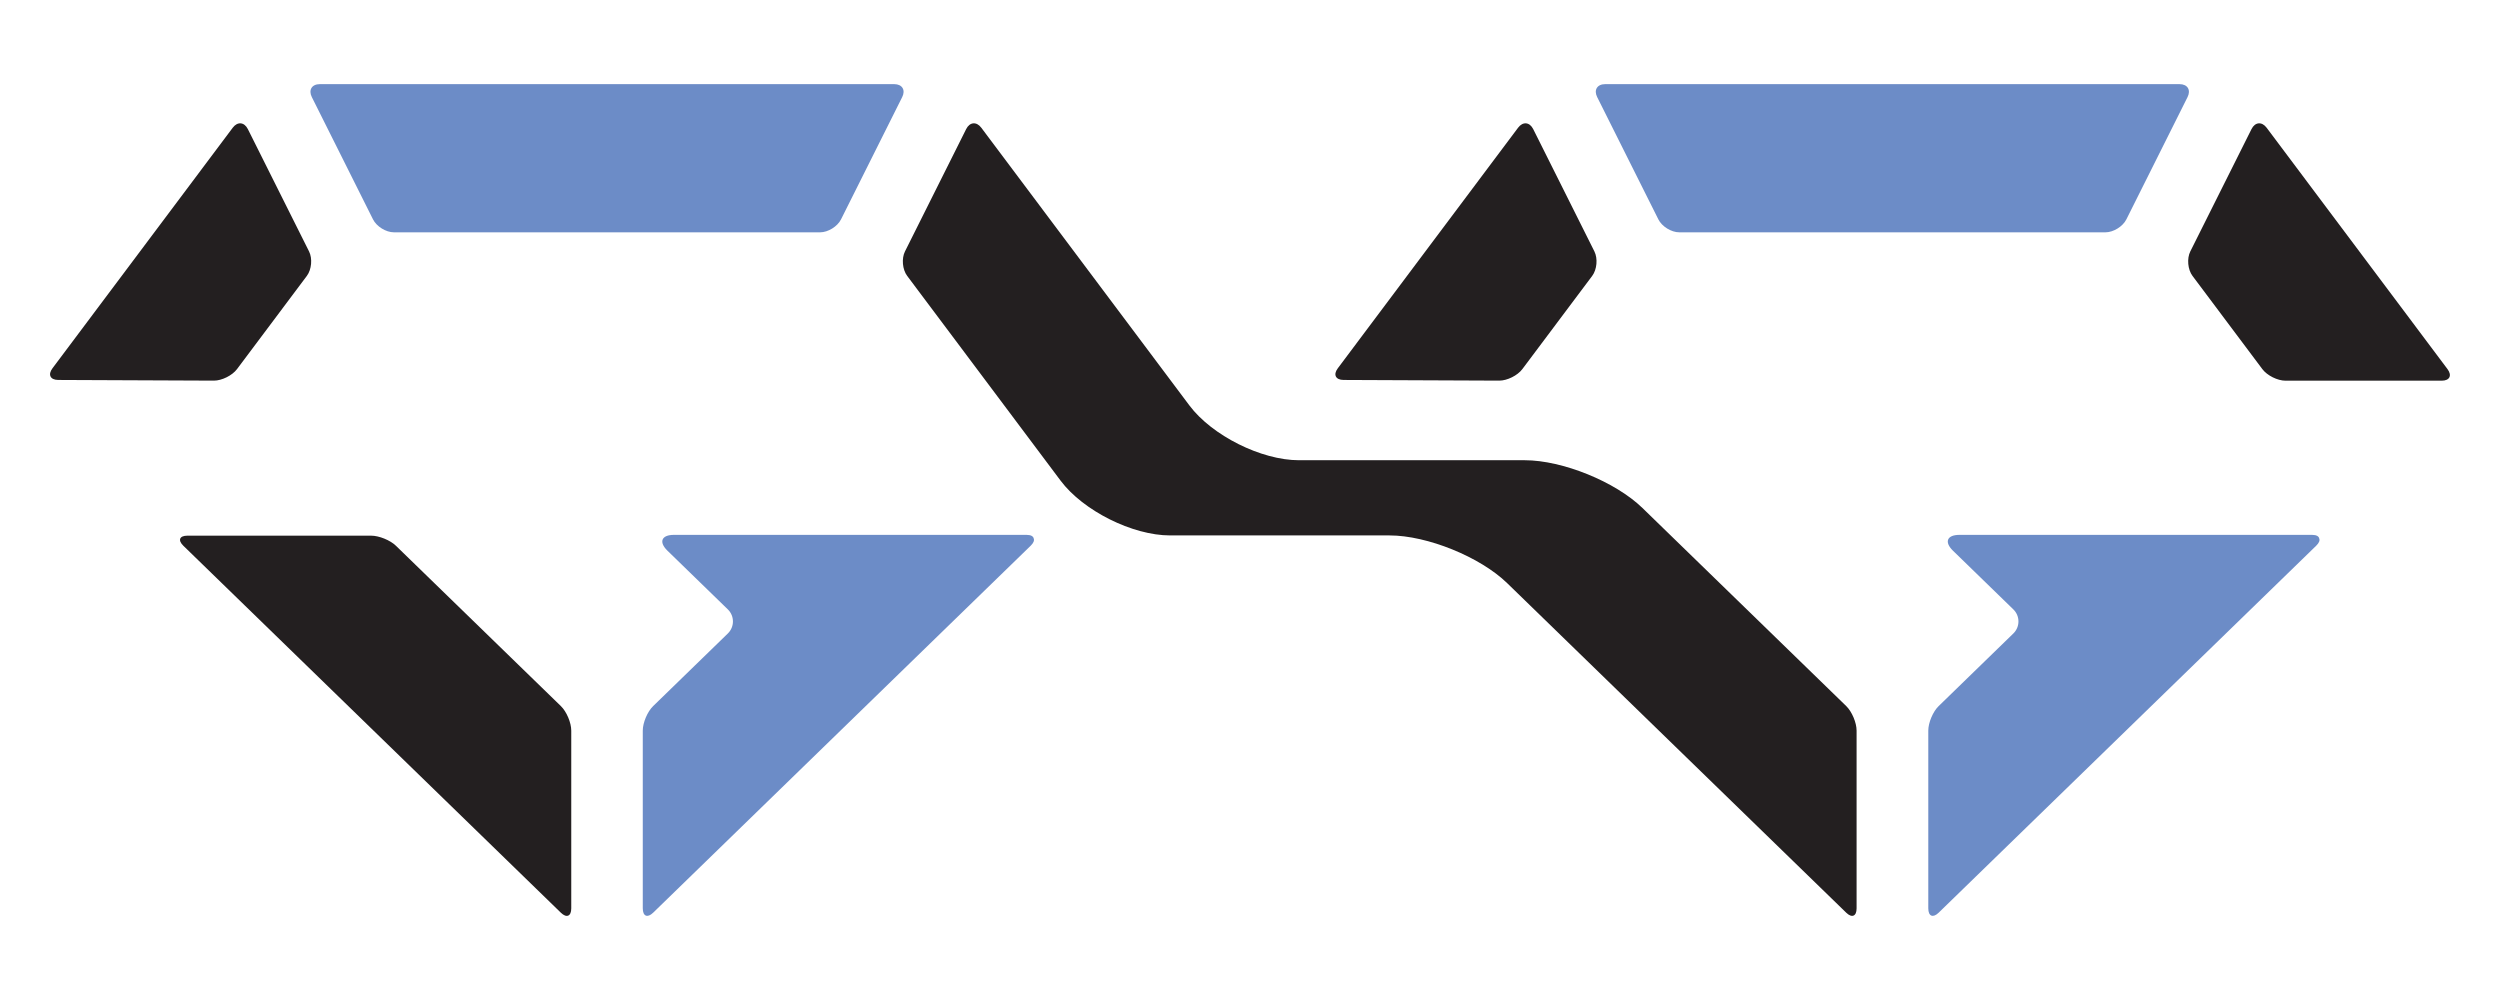 <?xml version="1.0" encoding="UTF-8" standalone="no"?>
<svg xmlns="http://www.w3.org/2000/svg" xmlns:xlink="http://www.w3.org/1999/xlink" xmlns:serif="http://www.serif.com/" width="100%" height="100%" viewBox="0 0 500 200" version="1.1" xml:space="preserve" style="fill-rule:evenodd;clip-rule:evenodd;stroke-linejoin:round;stroke-miterlimit:2;">
    <g transform="matrix(3.587,0,0,3.587,205.321,93.504)">
        <path d="M0,3.755L-19.663,3.755C-20.357,3.755 -20.52,4.148 -20.033,4.63L-16.659,7.91C-16.279,8.279 -16.279,8.885 -16.659,9.254L-20.823,13.302C-21.141,13.61 -21.401,14.226 -21.401,14.669L-21.401,24.578C-21.401,25.021 -21.141,25.131 -20.823,24.822L0.228,4.36C0.388,4.204 0.44,4.063 0.397,3.961C0.375,3.838 0.247,3.755 0,3.755M71.676,3.755L52.013,3.755C51.319,3.755 51.156,4.148 51.643,4.63L55.017,7.91C55.397,8.279 55.397,8.885 55.017,9.254L50.853,13.302C50.535,13.61 50.275,14.226 50.275,14.669L50.275,24.578C50.275,25.021 50.535,25.131 50.853,24.822L71.904,4.36C72.065,4.204 72.117,4.063 72.073,3.961C72.052,3.838 71.923,3.755 71.676,3.755M32.258,-21.376C31.815,-21.376 31.614,-21.051 31.813,-20.655L35.225,-13.835C35.423,-13.438 35.948,-13.114 36.391,-13.114L60.153,-13.114C60.596,-13.114 61.121,-13.438 61.319,-13.835L64.731,-20.655C64.929,-21.051 64.729,-21.376 64.286,-21.376L32.258,-21.376ZM-35.276,-13.114C-35.719,-13.114 -36.244,-13.438 -36.442,-13.835L-39.854,-20.655C-40.052,-21.051 -39.852,-21.376 -39.409,-21.376L-7.381,-21.376C-6.938,-21.376 -6.737,-21.051 -6.936,-20.655L-10.348,-13.835C-10.546,-13.438 -11.071,-13.114 -11.514,-13.114L-35.276,-13.114Z" style="fill:rgb(108,140,199);fill-rule:nonzero;"></path>
    </g>
    <g transform="matrix(3.587,0,0,3.587,180.995,157.645)">
        <path d="M0,-29.931L3.412,-36.752C3.61,-37.148 3.99,-37.182 4.256,-36.827L15.857,-21.345C17.117,-19.664 19.867,-18.288 21.968,-18.288L34.559,-18.288C36.66,-18.288 39.612,-17.089 41.119,-15.625L52.482,-4.58C52.799,-4.271 53.059,-3.656 53.059,-3.212L53.059,6.697C53.059,7.14 52.799,7.25 52.482,6.941L33.579,-11.432C32.073,-12.897 29.12,-14.095 27.019,-14.095L14.786,-14.095C12.684,-14.095 9.934,-15.471 8.674,-17.153L0.123,-28.566C-0.143,-28.92 -0.198,-29.535 0,-29.931M71.666,-29.931C71.468,-29.534 71.523,-28.92 71.789,-28.565L75.683,-23.368C75.949,-23.013 76.529,-22.723 76.972,-22.723L85.684,-22.723C86.127,-22.723 86.272,-23.013 86.007,-23.368L75.922,-36.827C75.656,-37.182 75.276,-37.148 75.078,-36.751L71.666,-29.931ZM-28.384,-13.52C-28.701,-13.829 -29.324,-14.082 -29.767,-14.082L-40.008,-14.082C-40.451,-14.082 -40.554,-13.829 -40.236,-13.52L-19.185,6.942C-18.867,7.251 -18.607,7.141 -18.607,6.698L-18.607,-3.212C-18.607,-3.655 -18.867,-4.27 -19.185,-4.579L-28.384,-13.52ZM33.134,-22.726C33.577,-22.725 34.157,-23.013 34.422,-23.368L38.317,-28.565C38.583,-28.92 38.638,-29.535 38.44,-29.931L35.028,-36.751C34.829,-37.148 34.45,-37.182 34.184,-36.827L24.132,-23.413C23.866,-23.058 24.012,-22.766 24.455,-22.764L33.134,-22.726ZM-47.212,-22.764C-47.655,-22.766 -47.8,-23.058 -47.534,-23.413L-37.483,-36.827C-37.217,-37.182 -36.837,-37.148 -36.639,-36.751L-33.227,-29.931C-33.029,-29.535 -33.084,-28.92 -33.35,-28.565L-37.244,-23.368C-37.51,-23.013 -38.09,-22.725 -38.533,-22.726L-47.212,-22.764Z" style="fill:rgb(35,31,32);fill-rule:nonzero;"></path>
    </g>
</svg>
